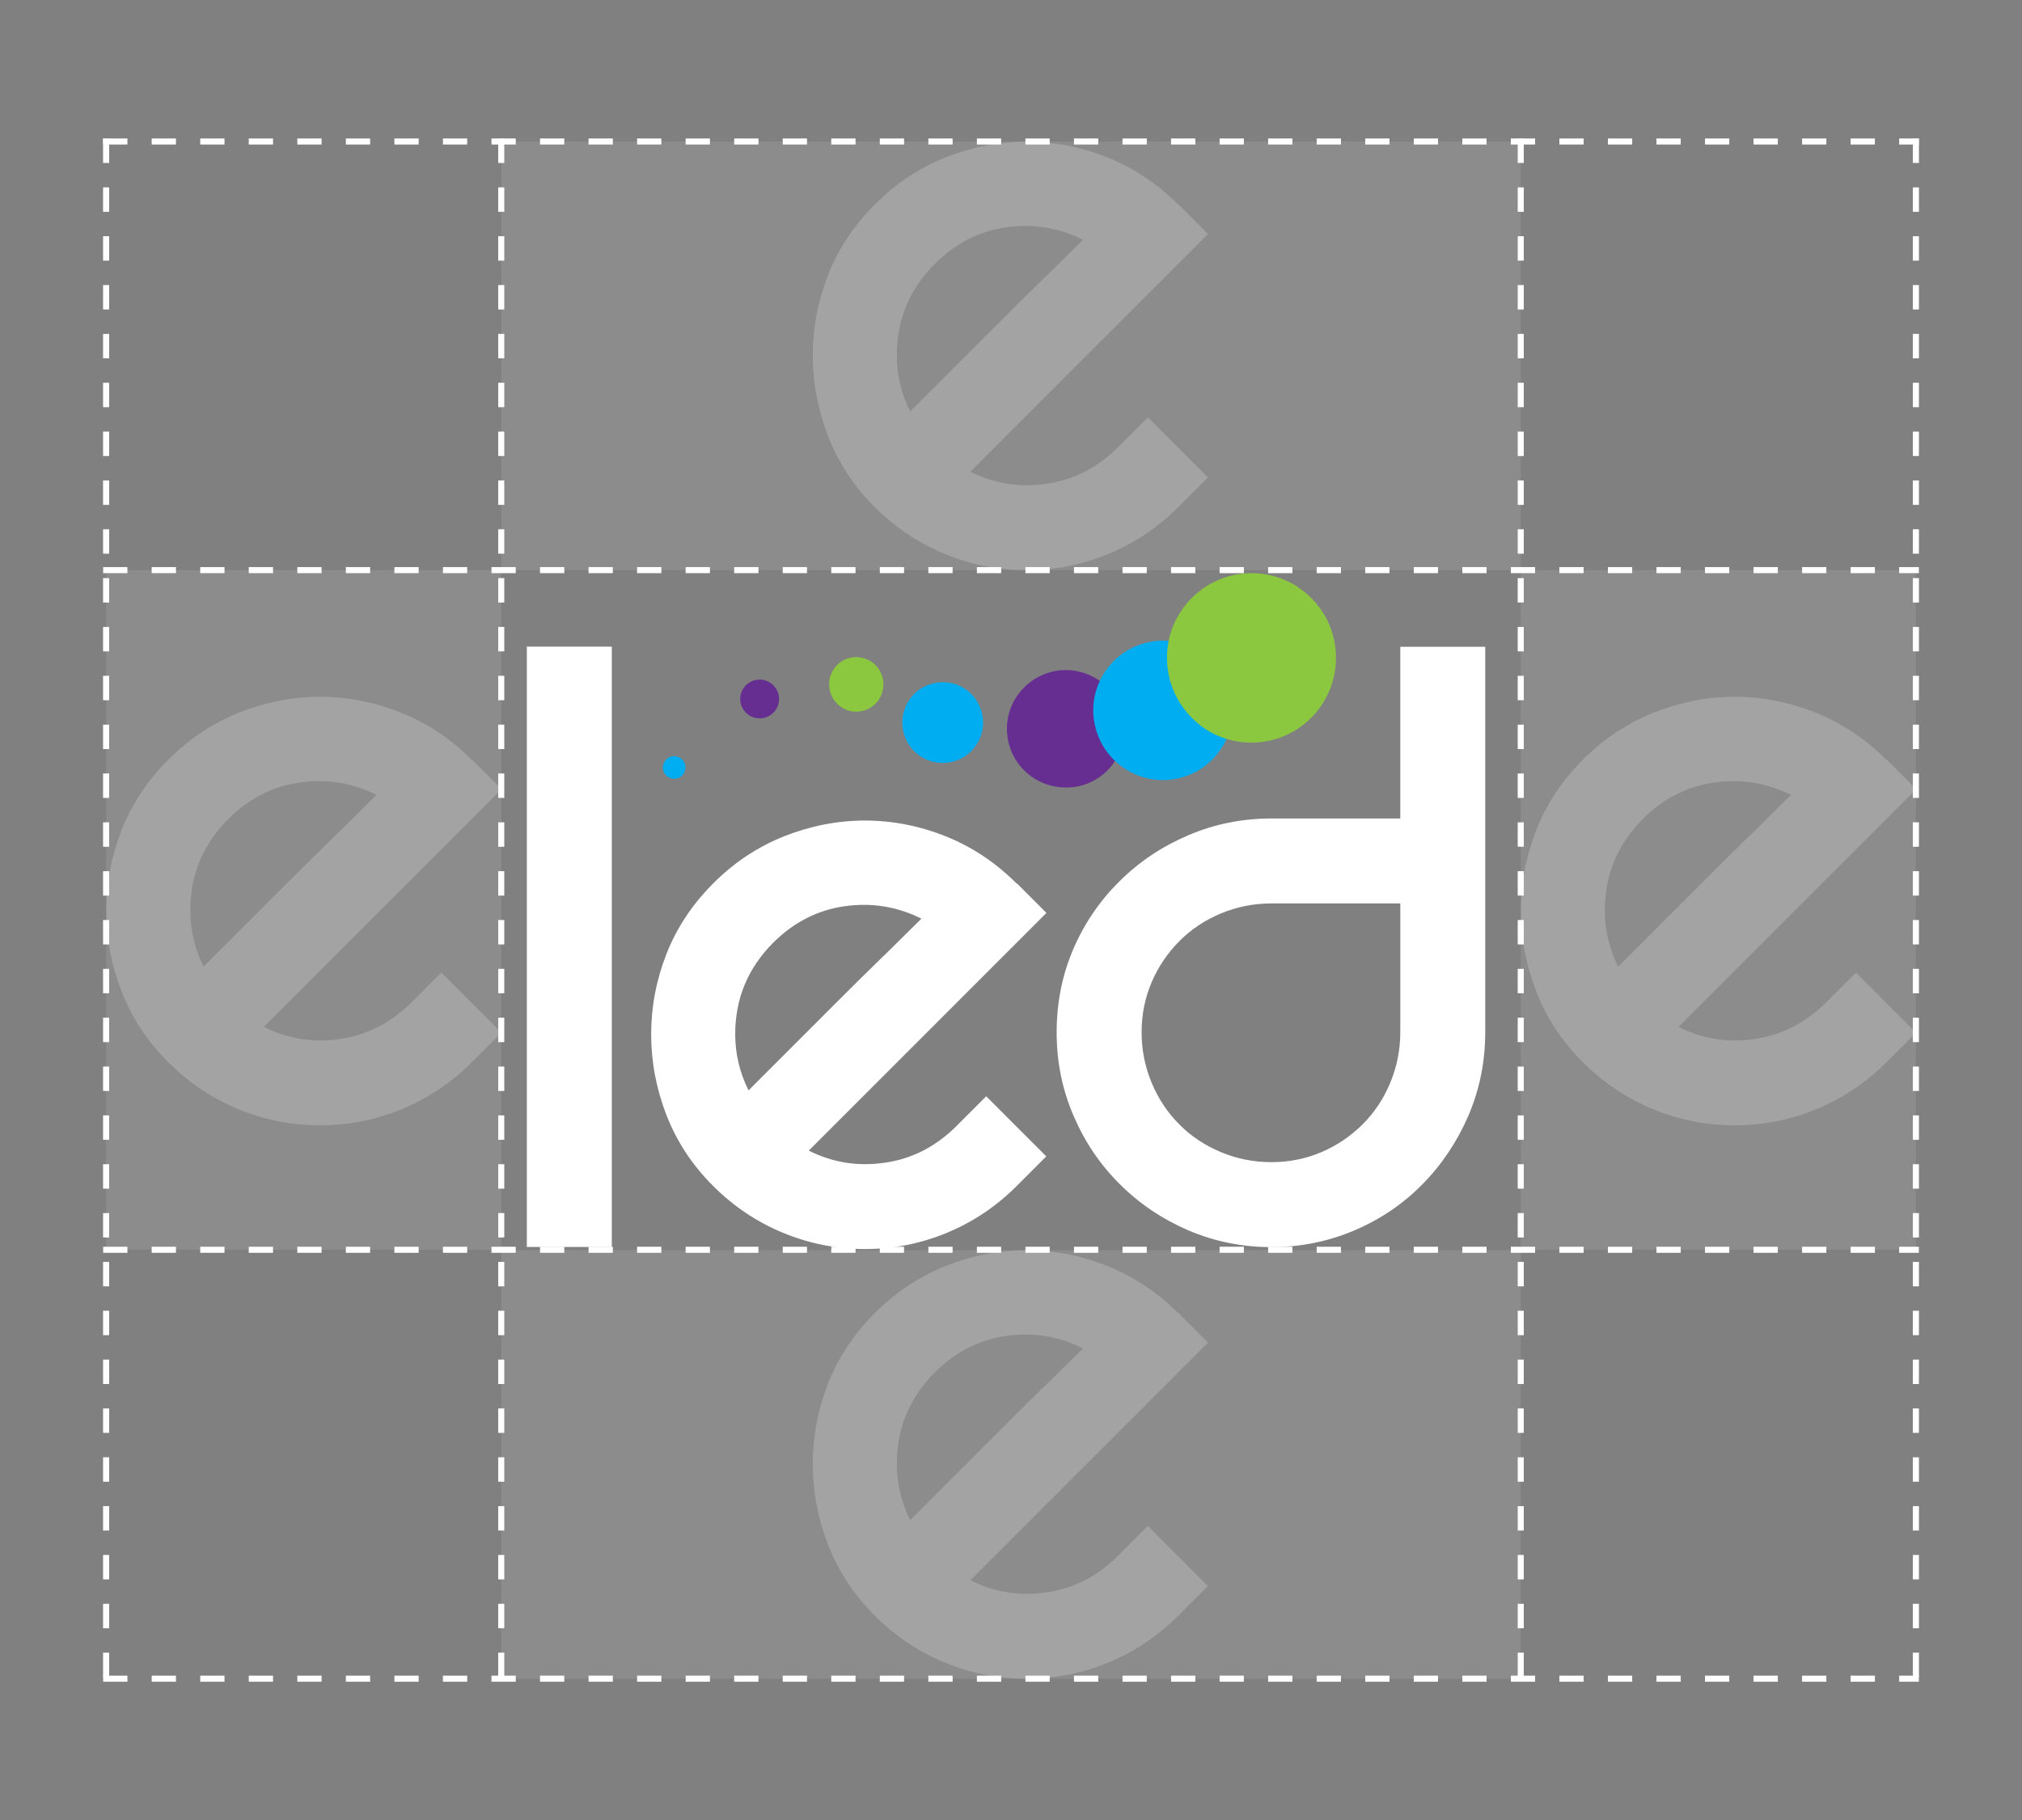 <?xml version="1.0" encoding="UTF-8"?>
<svg xmlns="http://www.w3.org/2000/svg" version="1.1" viewBox="0 0 1366.3 1229.8">
  <rect x="0" y="0" width="1366.3" height="1229.8" fill="#808080" stroke="none"/>
  <defs>
    <style>
      .cls-1, .cls-2, .cls-3, .cls-4, .cls-5 {
        stroke-width: 0px;
      }

      .cls-1, .cls-6, .cls-7 {
        fill: none;
      }

      .cls-2 {
        fill: #8cc740;
      }

      .cls-6 {
        stroke-dasharray: 0 0 16.5 16.5;
      }

      .cls-6, .cls-7 {
        stroke: #fff;
        stroke-width: 4.1px;
      }

      .cls-3 {
        fill: #00adf0;
      }

      .cls-8 {
        opacity: .2;
      }

      .cls-8, .cls-9 {
        mix-blend-mode: screen;
      }

      .cls-9 {
        opacity: .1;
      }

      .cls-4 {
        fill: #662e91;
      }

      .cls-10 {
        isolation: isolate;
      }

      .cls-7 {
        stroke-dasharray: 0 0 16.4 16.4;
      }

      .cls-5 {
        fill: #fff;
      }
    </style>
  </defs>
  <g class="cls-10">
    <g id="Layer_1" data-name="Layer 1">
      <g>
        <g class="cls-9">
          <rect class="cls-5" x="338.7" y="95.6" width="688.9" height="289.6"></rect>
        </g>
        <g class="cls-9">
          <rect class="cls-5" x="338.7" y="844.7" width="688.9" height="289.6"></rect>
        </g>
        <g class="cls-9">
          <rect class="cls-5" x="1027.6" y="385.2" width="267" height="459.2"></rect>
        </g>
        <g class="cls-9">
          <rect class="cls-5" x="71.7" y="385.2" width="267" height="459.2"></rect>
        </g>
        <path class="cls-5" d="M686.9,596.9c-14.2-14.2-30.2-24.8-48-31.9-17.8-7.1-36-10.6-54.5-10.6s-36.7,3.6-54.5,10.6c-17.8,7.1-33.9,17.7-48,31.9-14.2,14.2-24.7,30.1-31.6,47.7-6.9,17.7-10.3,35.7-10.3,54.2s3.4,36.6,10.3,54.5c6.9,17.8,17.4,33.9,31.6,48,13.8,13.8,29.5,24.3,47.1,31.6,17.6,7.3,36.1,11,55.5,11s37.8-3.7,55.4-11c17.6-7.3,33.3-17.8,47.1-31.6l20-20-40.6-40.6-20,20c-13.8,13.8-29.8,22.1-48,24.8-18.3,2.8-35.6.1-51.9-8.1l160.6-160.6-20-20ZM597,645.9c-11,10.7-22.4,22-34.2,33.8-11.8,11.8-23,23-33.5,33.5-10.5,10.5-18.4,18.4-23.5,23.5-6-12-9-24.7-9-38,0-24.1,8.6-44.7,25.8-61.9,13.8-13.7,29.8-21.9,48.1-24.5,18.3-2.6,35.6.2,51.9,8.4-6.1,6-14.5,14.4-25.5,25.2"></path>
        <rect class="cls-1" x="69.7" y="93.6" width="1226.9" height="1042.7"></rect>
        <rect class="cls-5" x="356" y="436.9" width="57.4" height="405.6"></rect>
        <path class="cls-3" d="M463.2,518c.3,4.2-2.9,7.9-7.1,8.2-4.2.3-7.9-2.9-8.2-7.1-.3-4.2,2.9-7.9,7.1-8.2,4.2-.3,7.9,2.9,8.2,7.1"></path>
        <path class="cls-4" d="M520.5,461.3c-2.3-1.5-5.1-2.3-8.1-2.1-7.2.5-12.7,6.8-12.2,14,.3,4.2,2.6,7.9,5.9,10,2.3,1.5,5.1,2.3,8.2,2.1,7.1-.5,12.6-6.7,12.1-13.9-.3-4.2-2.6-7.9-5.9-10.1"></path>
        <path class="cls-2" d="M588.7,447c-3.2-2.1-7.2-3.2-11.4-3-10.1.7-17.7,9.5-17,19.7.4,6,3.6,11,8.2,14.1,3.3,2.2,7.2,3.3,11.4,3,10.1-.7,17.7-9.5,17-19.7-.4-5.9-3.6-11.1-8.2-14.1"></path>
        <path class="cls-3" d="M663.4,481.3c3.8,14.6-4.9,29.5-19.5,33.3-14.6,3.8-29.5-4.9-33.3-19.5-3.8-14.6,4.9-29.5,19.5-33.3,14.5-3.8,29.5,4.8,33.3,19.5"></path>
        <path class="cls-4" d="M741.9,459.2c-7.1-4.6-15.6-7-24.5-6.4-21.9,1.7-38.5,20.6-36.9,42.4.9,12.9,7.8,23.8,17.8,30.4,7.1,4.6,15.6,7,24.8,6.4,21.7-1.4,38.3-20.5,36.7-42.3-.9-12.9-7.8-23.9-17.8-30.5"></path>
        <path class="cls-3" d="M831.4,468c6.6,25.1-8.5,50.9-33.6,57.5-25.1,6.6-50.9-8.4-57.5-33.6-6.6-25.1,8.4-50.9,33.6-57.5,25.1-6.6,50.8,8.3,57.5,33.6"></path>
        <path class="cls-2" d="M877,396.6c-10-6.6-22.4-10.1-35.4-9.2-31.5,2.3-55.2,29.7-52.9,61.1,1.3,18.5,11.3,34.3,25.6,43.9,10.1,6.7,22.3,10.1,35.3,9.2,31.5-2.2,55.2-29.6,53-61.1-1.2-18.4-11.2-34.4-25.6-43.8"></path>
        <path class="cls-5" d="M946.2,436.9v116.1h-87.1c-19.8,0-38.5,3.8-56.1,11.3-17.6,7.5-33.1,17.8-46.4,31-13.3,13.1-23.8,28.4-31.3,45.8-7.5,17.4-11.3,36.2-11.3,56.4s3.8,38.5,11.3,56.1c7.5,17.6,17.9,33.1,31.3,46.4,13.3,13.3,28.8,23.7,46.4,31.3,17.6,7.5,36.3,11.3,56.1,11.3s38.5-3.8,56.1-11.3c17.6-7.5,33-17.9,46.1-31.3,13.1-13.3,23.4-28.8,31-46.4,7.5-17.6,11.3-36.3,11.3-56.1v-260.5h-57.4ZM946.2,697.4c0,12-2.3,23.4-6.8,34.2-4.5,10.8-10.7,20.1-18.7,28.1-8,7.9-17.2,14.2-27.7,18.7-10.6,4.5-21.8,6.8-33.9,6.8s-23.4-2.3-34.2-6.8c-10.7-4.5-20.1-10.7-28-18.7-8-8-14.2-17.3-18.7-28.1-4.5-10.8-6.8-22.2-6.8-34.2s2.3-23.3,6.8-33.8c4.5-10.5,10.8-19.8,18.7-27.7,7.9-8,17.3-14.2,28-18.7,10.7-4.5,22.1-6.8,34.2-6.8h87.1v87Z"></path>
        <line class="cls-7" x1="69.7" y1="385.2" x2="1296.6" y2="385.2"></line>
        <line class="cls-7" x1="69.7" y1="1134.2" x2="1296.6" y2="1134.2"></line>
        <line class="cls-7" x1="69.7" y1="95.6" x2="1296.6" y2="95.6"></line>
        <line class="cls-7" x1="69.7" y1="844.4" x2="1296.6" y2="844.4"></line>
        <line class="cls-6" x1="338.7" y1="93.6" x2="338.7" y2="1136.2"></line>
        <line class="cls-6" x1="71.7" y1="93.6" x2="71.7" y2="1136.2"></line>
        <line class="cls-6" x1="1294.6" y1="93.6" x2="1294.6" y2="1136.2"></line>
        <line class="cls-6" x1="1027.6" y1="93.6" x2="1027.6" y2="1136.2"></line>
        <g class="cls-8">
          <path class="cls-5" d="M796.1,138.2c-14.2-14.2-30.2-24.8-48-31.9-17.8-7.1-36-10.6-54.5-10.6s-36.7,3.6-54.5,10.6c-17.8,7.1-33.9,17.7-48,31.9-14.2,14.2-24.7,30.1-31.6,47.7-6.9,17.7-10.3,35.7-10.3,54.2s3.4,36.6,10.3,54.5c6.9,17.8,17.4,33.9,31.6,48,13.8,13.8,29.5,24.3,47.1,31.6,17.6,7.3,36.1,11,55.5,11s37.8-3.7,55.4-11c17.6-7.3,33.3-17.8,47.1-31.6l20-20-40.6-40.6-20,20c-13.8,13.8-29.8,22.1-48,24.8-18.3,2.8-35.6.1-51.9-8.1l160.6-160.6-20-20ZM706.2,187.2c-11,10.7-22.4,22-34.2,33.8-11.8,11.8-23,23-33.5,33.5-10.5,10.5-18.4,18.4-23.5,23.5-6-12-9-24.7-9-38,0-24.1,8.6-44.7,25.8-61.9,13.8-13.7,29.8-21.9,48.1-24.5,18.3-2.6,35.6.2,51.9,8.4-6.1,6-14.5,14.4-25.5,25.2"></path>
        </g>
        <g class="cls-8">
          <path class="cls-5" d="M796.1,887.2c-14.2-14.2-30.2-24.8-48-31.9-17.8-7.1-36-10.6-54.5-10.6s-36.7,3.6-54.5,10.6c-17.8,7.1-33.9,17.7-48,31.9-14.2,14.2-24.7,30.1-31.6,47.7-6.9,17.7-10.3,35.7-10.3,54.2s3.4,36.6,10.3,54.5c6.9,17.8,17.4,33.9,31.6,48,13.8,13.8,29.5,24.3,47.1,31.6,17.6,7.3,36.1,11,55.5,11s37.8-3.7,55.4-11c17.6-7.3,33.3-17.8,47.1-31.6l20-20-40.6-40.6-20,20c-13.8,13.8-29.8,22.1-48,24.8-18.3,2.8-35.6.1-51.9-8.1l160.6-160.6-20-20ZM706.2,936.2c-11,10.7-22.4,22-34.2,33.8-11.8,11.8-23,23-33.5,33.5-10.5,10.5-18.4,18.4-23.5,23.5-6-12-9-24.7-9-38,0-24.1,8.6-44.7,25.8-61.9,13.8-13.7,29.8-21.9,48.1-24.5,18.3-2.6,35.6.2,51.9,8.4-6.1,6-14.5,14.4-25.5,25.2"></path>
        </g>
        <g class="cls-8">
          <path class="cls-5" d="M1274.6,513.3c-14.2-14.2-30.2-24.8-48-31.9-17.8-7.1-36-10.6-54.5-10.6s-36.7,3.6-54.5,10.6c-17.8,7.1-33.9,17.7-48,31.9-14.2,14.2-24.7,30.1-31.6,47.7-6.9,17.7-10.3,35.7-10.3,54.2s3.4,36.6,10.3,54.5c6.9,17.8,17.4,33.9,31.6,48,13.8,13.8,29.5,24.3,47.1,31.6,17.6,7.3,36.1,11,55.5,11s37.8-3.7,55.4-11c17.6-7.3,33.3-17.8,47.1-31.6l20-20-40.6-40.6-20,20c-13.8,13.8-29.8,22.1-48,24.8-18.3,2.8-35.6.1-51.9-8.1l160.6-160.6-20-20ZM1184.6,562.3c-11,10.7-22.4,22-34.2,33.8-11.8,11.8-23,23-33.5,33.5-10.5,10.5-18.4,18.4-23.5,23.5-6-12-9-24.7-9-38,0-24.1,8.6-44.7,25.8-61.9,13.8-13.7,29.8-21.9,48.1-24.5,18.3-2.6,35.6.2,51.9,8.4-6.1,6-14.5,14.4-25.5,25.2"></path>
        </g>
        <g class="cls-8">
          <path class="cls-5" d="M318.7,513.3c-14.2-14.2-30.2-24.8-48-31.9-17.8-7.1-36-10.6-54.5-10.6s-36.7,3.6-54.5,10.6c-17.8,7.1-33.9,17.7-48,31.9-14.2,14.2-24.7,30.1-31.6,47.7-6.9,17.7-10.3,35.7-10.3,54.2s3.4,36.6,10.3,54.5c6.9,17.8,17.4,33.9,31.6,48,13.8,13.8,29.5,24.3,47.1,31.6,17.6,7.3,36.1,11,55.5,11s37.8-3.7,55.4-11c17.6-7.3,33.3-17.8,47.1-31.6l20-20-40.6-40.6-20,20c-13.8,13.8-29.8,22.1-48,24.8-18.3,2.8-35.6.1-51.9-8.1l160.6-160.6-20-20ZM228.8,562.3c-11,10.7-22.4,22-34.2,33.8-11.8,11.8-23,23-33.5,33.5-10.5,10.5-18.4,18.4-23.5,23.5-6-12-9-24.7-9-38,0-24.1,8.6-44.7,25.8-61.9,13.8-13.7,29.8-21.9,48.1-24.5,18.3-2.6,35.6.2,51.9,8.4-6.1,6-14.5,14.4-25.5,25.2"></path>
        </g>
        <rect class="cls-1" x="69.7" y="93.6" width="1226.9" height="1042.7"></rect>
      </g>
    </g>
  </g>
</svg>
